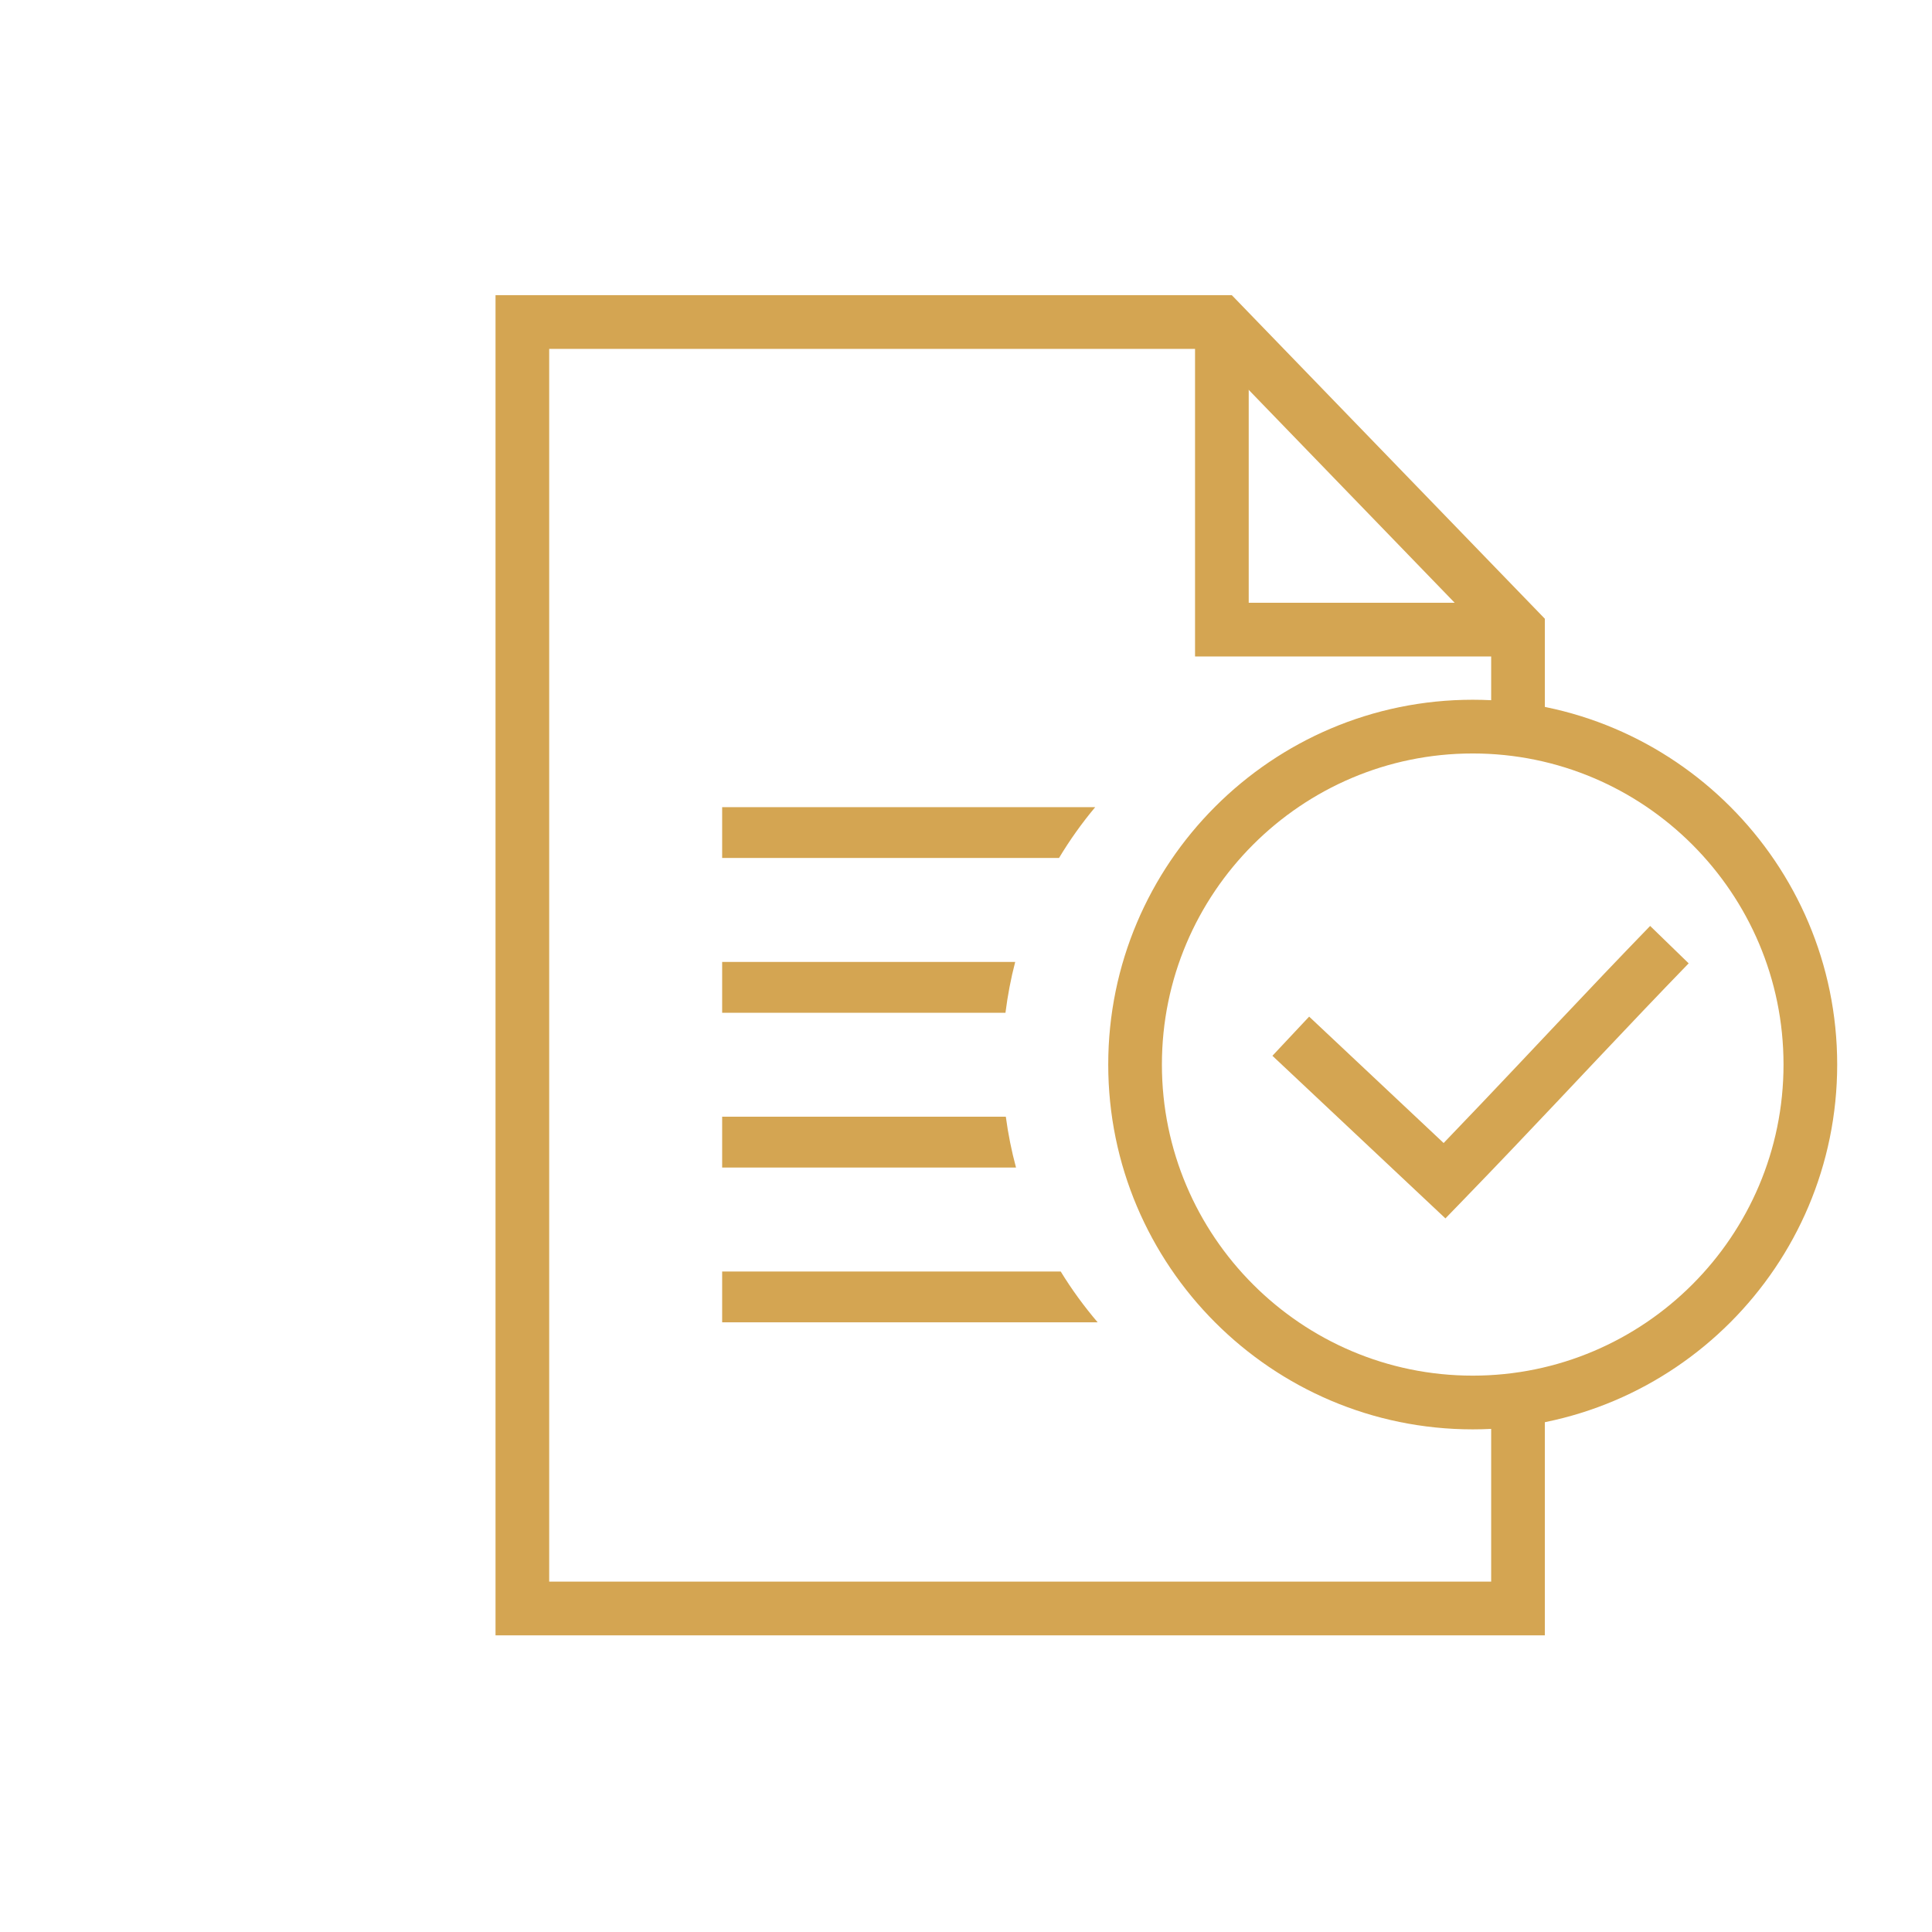 <?xml version="1.0" encoding="UTF-8"?>
<svg xmlns="http://www.w3.org/2000/svg" width="1080" height="1080" viewBox="0 0 1080 1080" fill="none">
  <g clip-path="url(#clip0_199_4)">
    <path d="M807.998 681.094L711.292 590.193L731.823 568.294L806.998 638.957C821.942 623.433 835.649 608.968 848.385 595.486L870.524 572.029C889.169 552.279 905.134 535.464 922.44 517.609L943.975 538.518C926.782 556.256 910.895 572.99 892.33 592.652L870.185 616.116C854.521 632.7 837.39 650.764 818.274 670.489L807.998 681.094Z" fill="#D4A552"></path>
    <path d="M863.578 914.165H277V165H688.588L863.578 345.883V407.888H833.575V358.038L675.876 195.029H307.002V884.136H833.575V784.008H863.578V914.165Z" fill="#D4A552"></path>
    <path d="M823.255 799.022C710.909 799.022 619.51 707.542 619.51 595.094C619.51 482.646 710.909 391.165 823.255 391.165C935.601 391.165 1027 482.646 1027 595.094C1027 707.542 935.601 799.022 823.255 799.022ZM823.255 421.194C727.454 421.194 649.512 499.207 649.512 595.094C649.512 690.98 727.454 768.993 823.255 768.993C919.056 768.993 996.998 690.98 996.998 595.094C996.998 499.207 919.056 421.194 823.255 421.194Z" fill="#D4A552"></path>
    <path d="M848.577 366.975H668.037V180.015H698.04V336.946H848.577V366.975Z" fill="#D4A552"></path>
    <path d="M403.687 566.137H562.062C563.288 556.468 565.082 546.976 567.505 537.73H403.687L403.687 566.137Z" fill="#D4A552"></path>
    <path d="M403.687 652.658H567.955C565.458 643.412 563.56 633.928 562.263 624.253H403.687V652.658Z" fill="#D4A552"></path>
    <path d="M403.687 479.614H591.998C598.006 469.61 604.775 460.118 612.221 451.208H403.687V479.614Z" fill="#D4A552"></path>
    <path d="M403.687 739.18H613.588C606.005 730.275 599.076 720.799 592.944 710.775H403.687V739.18Z" fill="#D4A552"></path>
  </g>
  <defs>
    <clipPath id="clip0_199_4">
      <rect width="750" height="749.165" fill="white" transform="translate(277 165)"></rect>
    </clipPath>
  </defs>
</svg>
